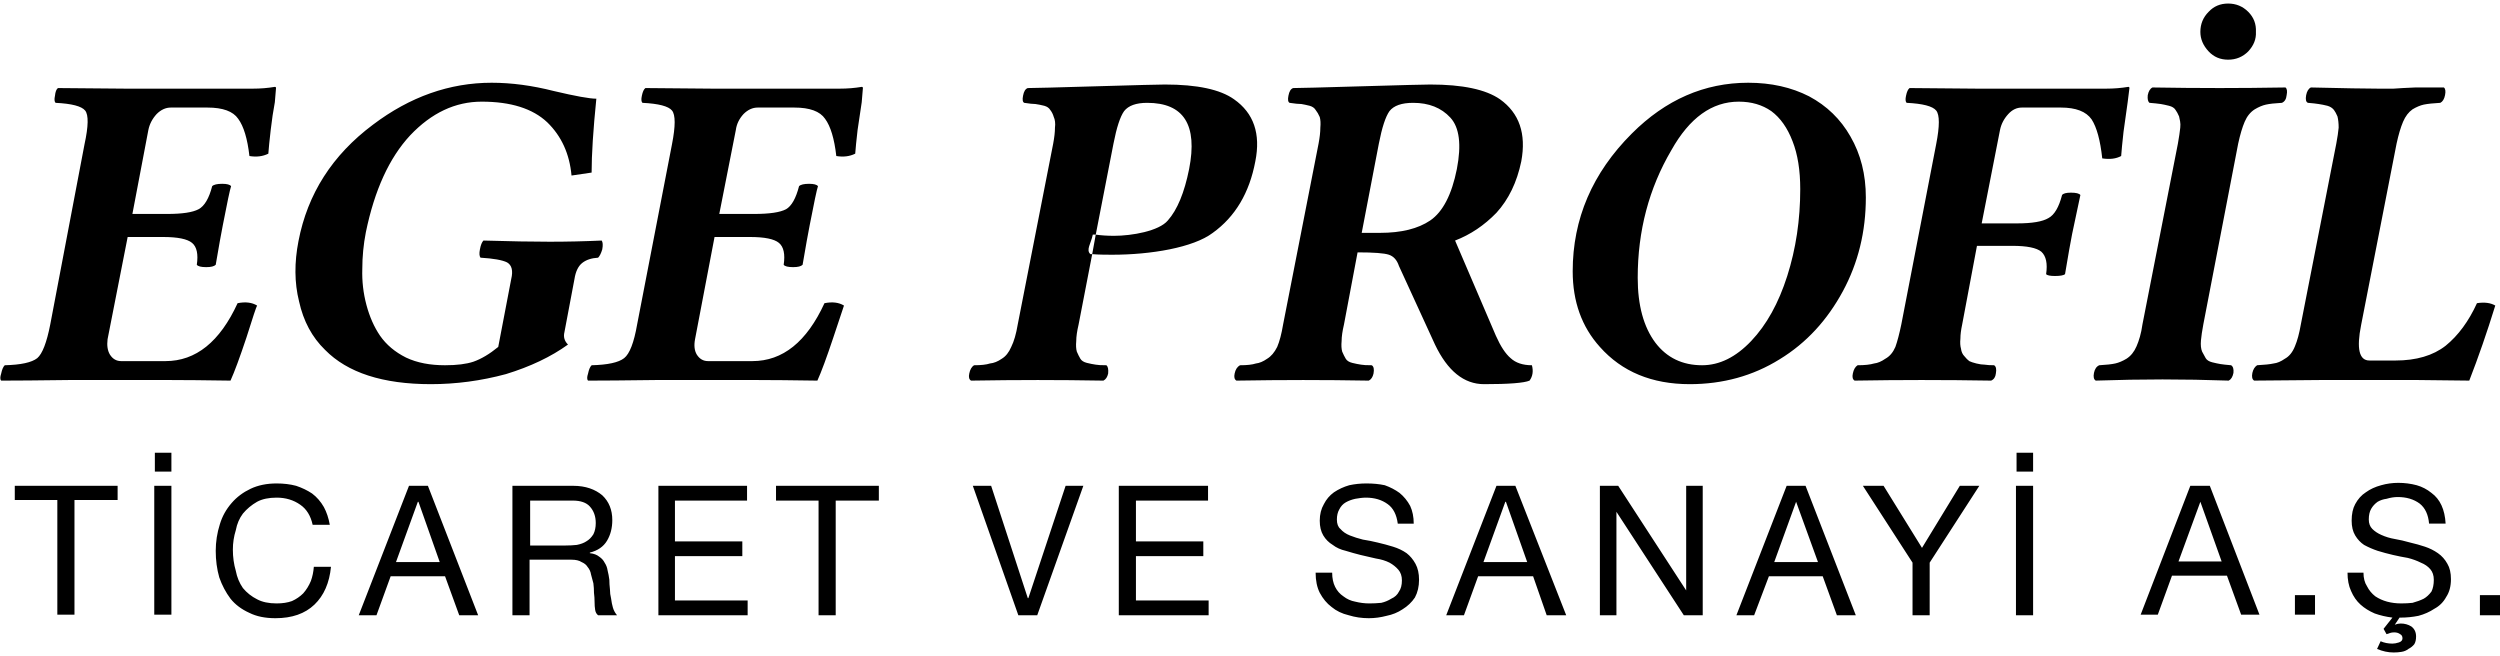 <svg version="1.2" xmlns="http://www.w3.org/2000/svg" viewBox="0 0 423 111" width="423" height="111">
	<title>logo-egeprofil-svg</title>
	<style>
		.s0 { fill: #000 } 
	</style>
	<path id="Layer" fill-rule="evenodd" class="s0" d="m28.3 36.2q3.8 0 5.3-0.8 1.5-0.8 2.3-3.9 0.4-0.4 1.7-0.4 1.2 0 1.5 0.4-0.3 0.9-1.4 6.6-0.4 2-1.2 6.7-0.4 0.4-1.6 0.4-1.3 0-1.6-0.4 0.4-2.7-0.8-3.7-1.2-1-4.9-1h-6l-3.4 17.3q-0.2 1.6 0.4 2.6 0.7 1.1 1.9 1.1h7.5q7.7 0 12.2-9.8 2-0.4 3.3 0.4-0.2 0.3-1.8 5.4-1.7 5.1-2.7 7.3-6.5-0.1-10.1-0.1h-17.3q-7.7 0.1-11.4 0.1-0.3-0.3 0-1.2 0.2-1 0.6-1.4 4.1-0.1 5.5-1.2 1.3-1.1 2.2-5.7l5.8-30.5q1-4.6 0.1-5.7-0.9-1.1-5-1.3-0.3-0.3-0.1-1.2 0.1-1 0.5-1.3l11.4 0.1h21.6q1.9 0 3.7-0.3 0.2 0 0.2 0.2 0 0.2-0.2 2.4-0.4 2.1-0.7 4.7-0.3 2.6-0.4 4-1.4 0.7-3.2 0.4-0.5-4.4-1.9-6.3-1.3-1.9-5.2-1.9h-6.2q-1.3 0-2.4 1.1-1.1 1.2-1.4 2.7l-2.7 14.2zm54.9-22.2q5 0 10.5 1.4 5.5 1.3 7.2 1.3-0.8 7.9-0.8 12.5l-3.4 0.5q-0.5-5.5-4.1-9-3.7-3.5-11.1-3.5-6.7 0-12.1 5.7-5.3 5.7-7.5 16.4-0.6 3.1-0.6 6.2-0.1 3.1 0.7 6.1 0.8 3 2.3 5.2 1.6 2.3 4.4 3.7c1.9 0.9 4.1 1.3 6.6 1.3q3 0 4.8-0.6 2-0.7 4.2-2.5l2.2-11.5q0.5-2.1-0.7-2.8-1.2-0.6-4.5-0.8-0.3-0.4-0.1-1.4 0.2-1.1 0.6-1.5 6.8 0.2 11.2 0.2 4.4 0 8.8-0.2 0.3 0.4 0.1 1.5-0.3 1-0.7 1.4-1.7 0.1-2.7 0.9-1 0.8-1.3 2.7l-1.7 9q-0.3 1.2 0.6 2.1-4.3 3.1-10.5 5-6.3 1.7-12.7 1.7-12.2 0-17.9-5.8-3.3-3.2-4.4-8.2c-0.8-3.2-0.8-6.6-0.1-10.2q2.3-12 12.6-19.7 9.4-7.1 20.1-7.1zm44.4 22.2q3.9 0 5.4-0.8 1.4-0.8 2.2-3.9 0.4-0.4 1.7-0.4 1.2 0 1.5 0.4-0.3 0.9-1.4 6.6-0.4 2-1.2 6.7-0.4 0.4-1.6 0.4-1.3 0-1.6-0.4 0.4-2.7-0.8-3.7-1.2-1-4.9-1h-6l-3.3 17.3q-0.3 1.6 0.3 2.6 0.7 1.1 1.9 1.1h7.5q7.7 0 12.2-9.8 2-0.4 3.3 0.4-0.1 0.3-1.8 5.4-1.7 5.1-2.7 7.3-6.5-0.1-10.1-0.1h-17.3q-7.7 0.1-11.4 0.1-0.3-0.3 0-1.2 0.2-1 0.6-1.4 4.1-0.1 5.5-1.2 1.4-1.1 2.2-5.7l5.9-30.5q0.9-4.6 0-5.7-0.9-1.1-5-1.3-0.3-0.3-0.1-1.2 0.2-1 0.6-1.3l11.3 0.1h21.6q1.9 0 3.7-0.3 0.2 0 0.2 0.2 0 0.2-0.2 2.4-0.3 2.1-0.7 4.7-0.3 2.6-0.4 4-1.4 0.7-3.2 0.4-0.5-4.4-1.9-6.3-1.3-1.9-5.2-1.9h-6.2q-1.3 0-2.4 1.1-1.1 1.2-1.3 2.7l-2.8 14.2zm69.5-21.9q8.2 0 11.7 2.5 5 3.5 3.6 10.5-1.5 8-7.2 12.1c-3.3 2.5-10.5 3.7-17 3.7-0.6 0-2.4 0-3.4-0.1l-2.3 11.9q-0.4 1.7-0.4 2.8-0.1 1.1 0.1 1.8 0.3 0.7 0.6 1.2 0.3 0.5 1.1 0.7 0.8 0.2 1.5 0.3 0.5 0.1 1.8 0.1 0.4 0.3 0.3 1.4-0.2 0.9-0.8 1.2-5.8-0.1-11.1-0.1-5.4 0-11.3 0.1-0.5-0.3-0.3-1.2 0.2-1 0.8-1.4 1.8 0 2.7-0.3 1-0.1 2-0.8 1-0.6 1.6-2 0.7-1.4 1.1-3.8l6-30.6q0.3-1.6 0.3-2.7c0.1-0.7 0-1.4-0.2-1.8q-0.2-0.7-0.6-1.2-0.3-0.5-1-0.7-0.8-0.2-1.5-0.3-0.6 0-1.9-0.2-0.4-0.2-0.2-1.2 0.2-1.1 0.8-1.3 1.4 0 11.6-0.3 10.2-0.3 11.6-0.3zm-12.3 28.7l0.6-3.3q-0.2 0-0.5 0c-0.3 1.5-1.2 2.6-0.4 3.3q0.2 0 0.3 0zm3.7-3.1c3 0 7.6-0.8 9.1-2.6q2.4-2.7 3.6-8.7 2.2-11.2-7.1-11.2-2.8 0-3.9 1.4-1 1.4-1.8 5.5l-3 15.4q1.4 0.2 3.1 0.2zm53.5-25.6q8.2 0 11.8 2.5 4.9 3.5 3.6 10.5-1.1 5.3-4.2 8.7-3.1 3.2-7 4.7l6.9 16.1q1.2 2.7 2.5 3.8 1.3 1.2 3.6 1.2 0.4 1.5-0.4 2.6-1.4 0.6-7.7 0.6-5.1 0-8.3-6.7l-6.1-13.3q-0.5-1.5-1.7-1.9-1.2-0.4-5.3-0.4l-2.3 12.2q-0.4 1.7-0.4 2.8-0.1 1.1 0.1 1.8 0.3 0.7 0.6 1.2 0.3 0.5 1.1 0.7 0.8 0.2 1.5 0.3 0.5 0.1 1.8 0.1 0.5 0.3 0.3 1.4-0.2 0.9-0.8 1.2-5.7-0.1-11.1-0.1-5.3 0-11.3 0.1-0.5-0.3-0.3-1.2 0.2-1 0.9-1.4 1.8 0 2.7-0.3 0.9-0.1 1.9-0.8 1-0.6 1.7-2 0.6-1.4 1-3.8l6-30.6q0.3-1.6 0.3-2.7 0.1-1.1-0.1-1.8-0.3-0.7-0.7-1.2-0.3-0.5-1-0.7-0.8-0.2-1.4-0.3-0.7 0-2-0.2-0.4-0.2-0.2-1.2 0.2-1.1 0.8-1.3 1.4 0 11.6-0.3 10.2-0.3 11.6-0.3zm4.5 14.3q1.2-6.2-1.1-8.7-2.3-2.5-6.3-2.5-2.9 0-4 1.4-1 1.4-1.8 5.5l-2.9 15.1h3.1q5.4 0 8.5-2.1 3.2-2.2 4.5-8.7zm39.4 36.4q-9.6 0-15.2-6.3-4.6-5.1-4.6-12.8 0-13.3 10-23.3 8.6-8.6 19.7-8.6 5.8 0 10.3 2.3 4.5 2.4 7 6.8 2.6 4.5 2.6 10.3 0 8.7-3.9 15.9c-2.6 4.8-6.1 8.7-10.7 11.5-4.5 2.8-9.6 4.2-15.2 4.2zm8.3-47.8q-6.8 0-11.4 8.2-5.7 9.7-5.7 21.6 0 7 3 11 2.9 3.8 7.9 3.8 4.4 0 8.3-4.1 3.9-4.1 6.1-11 2.2-6.9 2.2-14.7 0-4.8-1.3-8.1-1.3-3.4-3.6-5.1-2.3-1.6-5.5-1.6zm37.8 37.7q-0.3 1.4-0.3 2.4-0.1 1 0.1 1.7 0.1 0.8 0.6 1.3 0.4 0.5 0.8 0.8 0.4 0.2 1.2 0.4 0.8 0.2 1.4 0.2 0.6 0.1 1.6 0.1 0.5 0.3 0.3 1.4-0.1 0.9-0.8 1.2-5.8-0.1-11.8-0.1-5.4 0-11.3 0.1-0.5-0.3-0.3-1.2 0.2-1 0.8-1.4 1.8 0 2.8-0.3 0.9-0.1 1.9-0.8 1.1-0.6 1.7-2 0.5-1.4 1-3.8l5.9-30.5q0.9-4.6 0-5.7-0.9-1.1-5-1.3-0.3-0.3-0.1-1.2 0.2-1 0.6-1.3l11.3 0.1h22q1.9 0 3.7-0.3 0.2 0 0.2 0.2 0 0.2-0.3 2.4-0.3 2.2-0.7 5-0.3 2.7-0.4 4.1-1.3 0.7-3.2 0.4-0.5-4.6-1.8-6.6-1.4-2-5.2-2h-6.6q-1.3 0-2.3 1.1-1.1 1.2-1.4 2.7l-3.1 15.8h6q3.8 0 5.3-0.9 1.5-0.8 2.3-3.9 0.3-0.4 1.5-0.4 1.3 0 1.6 0.4-0.2 0.9-1.4 6.6-0.4 2-1.2 6.8-0.4 0.3-1.7 0.3-1.2 0-1.5-0.3 0.4-2.7-0.8-3.8-1.2-1-4.9-1h-6zm36.5-30.6q0.3-1.7 0.4-2.7c0.1-0.8-0.1-1.4-0.2-1.9q-0.3-0.7-0.6-1.1-0.3-0.5-1.1-0.7-0.8-0.2-1.4-0.3-0.7-0.1-1.9-0.2-0.4-0.3-0.3-1.3 0.2-1 0.8-1.3 5.8 0.1 11.4 0.1 5.1 0 11.1-0.1 0.4 0.3 0.2 1.3-0.1 1-0.8 1.3-1.8 0.1-2.7 0.3-0.9 0.2-1.9 0.8-1.1 0.7-1.7 2.1-0.6 1.4-1.1 3.7l-5.9 30.6q-0.3 1.6-0.4 2.7-0.1 1.2 0.2 1.9 0.3 0.6 0.6 1.1 0.3 0.5 1.1 0.7 0.8 0.2 1.4 0.3 0.6 0.1 1.8 0.2 0.5 0.3 0.4 1.3-0.2 1-0.8 1.3-5.8-0.2-11.2-0.2-5.3 0-11.3 0.2-0.5-0.3-0.3-1.3 0.2-1 0.9-1.3 1.8-0.1 2.7-0.3 0.9-0.2 1.9-0.8 1.1-0.7 1.7-2.1c0.4-0.9 0.8-2.2 1-3.7zm5.2-15.6q-1.4-1.5-1.4-3.3 0-2 1.4-3.4 1.3-1.4 3.3-1.4 2 0 3.4 1.4 1.4 1.4 1.3 3.4 0.1 1.8-1.3 3.3-1.4 1.4-3.4 1.4-2 0-3.3-1.4zm31.6 52.3q5.3 0 8.5-2.5 3.2-2.6 5.3-7.2 1.9-0.3 3.1 0.4-2.1 6.8-4.4 12.7-6.7-0.1-8.8-0.1h-16.3l-11.3 0.1q-0.5-0.3-0.3-1.3 0.2-0.9 0.8-1.3 1.9-0.1 2.8-0.3 0.9-0.1 1.9-0.8 1.1-0.6 1.7-2.1 0.6-1.4 1-3.7l6-30.6q0.3-1.6 0.4-2.7 0-1.1-0.2-1.9-0.3-0.7-0.6-1.1-0.4-0.5-1.1-0.7-0.8-0.2-1.5-0.3-0.6-0.1-1.8-0.2-0.5-0.2-0.3-1.3 0.2-1 0.8-1.3 8.4 0.2 11.3 0.2 1.3 0 2.7 0 1.3-0.1 3.7-0.2 2.4 0 4.8 0 0.4 0.3 0.2 1.3-0.2 1-0.8 1.3-1.8 0.1-2.8 0.3-0.9 0.2-1.9 0.8-1 0.7-1.6 2.1-0.6 1.4-1.1 3.7l-6 30.7q-1.2 6 1.4 6zm-402.8 23.6v-2.4h17.4v2.4h-7.3v19.4h-2.9v-19.4zm23.6-2.4h2.9v21.8h-2.9zm2.9-2.4h-2.8v-3.2h2.8zm21.8 5.6q-1.7-1.2-4-1.2-2 0-3.3 0.7-1.4 0.8-2.4 2-0.9 1.2-1.2 2.8-0.5 1.6-0.5 3.3 0 1.9 0.5 3.6 0.3 1.6 1.2 2.9 1 1.2 2.4 1.9 1.3 0.7 3.3 0.7 1.5 0 2.6-0.4 1.1-0.5 1.9-1.3 0.8-0.9 1.3-2.1 0.4-1.1 0.5-2.4h2.9q-0.4 4.1-2.8 6.4-2.4 2.3-6.6 2.3-2.6 0-4.4-0.9-2-0.9-3.2-2.4-1.2-1.6-1.9-3.6-0.6-2.1-0.6-4.5 0-2.3 0.7-4.5 0.6-2 2-3.6 1.3-1.5 3.2-2.4 1.9-0.9 4.4-0.9 1.8 0 3.3 0.4 1.5 0.5 2.7 1.3 1.2 0.9 2 2.3 0.7 1.3 1 3h-2.9q-0.5-2.3-2.1-3.4zm21.6-3.2l8.5 21.9h-3.2l-2.4-6.6h-9.2l-2.4 6.6h-3l8.5-21.9zm2 12.9l-3.6-10.2h-0.1l-3.7 10.2zm22.6-12.9c2.1 0 3.7 0.6 4.9 1.6q1.7 1.6 1.7 4.2 0 2-0.9 3.5-0.9 1.5-2.9 2v0.1q1 0.1 1.6 0.6 0.6 0.4 0.9 1 0.4 0.6 0.5 1.3 0.2 0.8 0.3 1.6 0 0.7 0.1 1.6 0 0.8 0.2 1.6 0.1 0.8 0.3 1.5 0.2 0.7 0.7 1.3h-3.2q-0.4-0.3-0.5-0.9-0.1-0.6-0.1-1.4 0-0.7-0.1-1.5 0-0.8-0.1-1.6-0.2-0.8-0.4-1.5-0.1-0.7-0.6-1.3-0.3-0.5-1-0.8-0.6-0.4-1.7-0.4h-7.1v9.4h-2.9v-21.9zm0.6 10q1-0.2 1.6-0.6 0.7-0.4 1.2-1.2 0.4-0.8 0.4-1.9 0-1.7-1-2.8-0.9-1-2.9-1h-7.2v7.6h6q1 0 1.9-0.1zm28.8-10v2.5h-12.2v6.9h11.4v2.5h-11.4v7.5h12.3v2.5h-15.1v-21.9zm4.9 2.5v-2.5h17.4v2.5h-7.3v19.4h-2.9v-19.4zm41 19.4l-7.7-21.9h3.1l6.2 19h0.1l6.3-19h3l-7.8 21.9zm32.1-21.9v2.5h-12.2v6.9h11.4v2.5h-11.4v7.5h12.3v2.5h-15.2v-21.9zm30.4 3.1q-1.5-1.1-3.7-1.1c-0.6 0-1.2 0.1-1.8 0.2q-0.9 0.2-1.6 0.6-0.7 0.4-1.1 1.2-0.4 0.7-0.4 1.7 0 1.1 0.6 1.6 0.6 0.7 1.6 1.1 1 0.4 2.2 0.7 1.3 0.2 2.5 0.5 1.3 0.3 2.6 0.7 1.3 0.4 2.3 1.1 0.9 0.7 1.5 1.8 0.6 1.1 0.6 2.7 0 1.7-0.7 3-0.8 1.2-2.1 2-1.2 0.8-2.7 1.1-1.5 0.4-3 0.4-1.8 0-3.4-0.5-1.7-0.4-2.9-1.4-1.2-0.9-2-2.4-0.7-1.4-0.7-3.4h2.8q0 1.4 0.5 2.4 0.5 1 1.4 1.6 0.9 0.7 2 0.9 1.2 0.3 2.4 0.3 1 0 2-0.1 0.9-0.2 1.7-0.7 0.9-0.4 1.3-1.2 0.5-0.7 0.5-1.9 0-1.1-0.6-1.8-0.6-0.7-1.5-1.2-1-0.5-2.3-0.7-1.3-0.3-2.6-0.6-1.2-0.3-2.5-0.7-1.3-0.3-2.2-1-1-0.6-1.6-1.6-0.6-1-0.6-2.5 0-1.6 0.7-2.8 0.6-1.2 1.7-2 1.2-0.8 2.6-1.2 1.4-0.3 2.9-0.3 1.7 0 3.1 0.3 1.4 0.5 2.5 1.3 1.1 0.9 1.8 2.2 0.6 1.3 0.6 3h-2.7q-0.3-2.3-1.7-3.3zm21.6-3.1l8.6 21.9h-3.3l-2.3-6.6h-9.3l-2.4 6.6h-3l8.5-21.9zm2 12.9l-3.6-10.2h-0.1l-3.7 10.2zm15.4-12.9l11.5 17.7v-17.7h2.8v21.9h-3.2l-11.4-17.5v17.5h-2.8v-21.9zm31.7 0l8.5 21.9h-3.2l-2.4-6.6h-9.1l-2.5 6.6h-3l8.5-21.9zm2.1 12.9l-3.7-10.2-3.7 10.2zm18.9 9h-2.9v-8.9l-8.4-13h3.5l6.5 10.5 6.4-10.5h3.3l-8.4 13zm14.6-21.9h2.9v21.9h-2.9zm2.9-2.4h-2.8v-3.2h2.8zm29.9 2.4l8.4 21.8h-3.1l-2.4-6.6h-9.3l-2.4 6.6h-2.9l8.4-21.8zm2 12.8l-3.6-10.1-3.7 10.1zm15.8 5.7v3.3h-3.4v-3.3zm11.1 7.8q0.9 0.4 2 0.4 0.5 0 1.1-0.2 0.6-0.2 0.6-0.7 0-0.5-0.4-0.7-0.4-0.3-1-0.3-0.4 0-0.7 0.1-0.2 0.1-0.6 0.2l-0.5-0.9 1.5-1.9q-1.6-0.2-3-0.7-1.4-0.6-2.4-1.5-1-0.9-1.6-2.3-0.6-1.3-0.6-3.1h2.7c0 0.9 0.2 1.7 0.6 2.3q0.5 1 1.4 1.7 0.9 0.6 2 0.9 1.1 0.3 2.4 0.3 1 0 1.9-0.1 1.1-0.3 1.9-0.7 0.7-0.4 1.3-1.2 0.4-0.8 0.4-2 0-1.1-0.6-1.8-0.6-0.7-1.6-1.1-1-0.5-2.2-0.8-1.2-0.2-2.5-0.5-1.3-0.3-2.6-0.7-1.2-0.4-2.3-1-0.9-0.6-1.5-1.6-0.6-1-0.6-2.5 0-1.7 0.6-2.8 0.7-1.3 1.8-2 1.1-0.8 2.6-1.2 1.4-0.4 2.9-0.4 1.6 0 3.1 0.4 1.4 0.4 2.5 1.3 1.1 0.8 1.7 2.1 0.6 1.3 0.7 3.1h-2.8q-0.2-2.3-1.6-3.4-1.5-1.1-3.7-1.1-0.9 0-1.9 0.3-0.8 0.1-1.5 0.5-0.7 0.5-1.1 1.2-0.4 0.7-0.4 1.8 0 1 0.6 1.6 0.6 0.6 1.5 1 1.1 0.5 2.3 0.7 1.2 0.2 2.6 0.6 1.3 0.3 2.5 0.7 1.2 0.4 2.2 1.1 1 0.7 1.6 1.8 0.6 1 0.6 2.6 0 1.8-0.8 3-0.7 1.3-2 2-1.2 0.8-2.7 1.2-1.5 0.3-3 0.3h-0.2l-0.8 1.2q0.5-0.2 1-0.2 1 0 1.8 0.5 0.8 0.6 0.8 1.7 0 0.8-0.3 1.3-0.4 0.5-1 0.8-0.5 0.4-1.2 0.5-0.6 0.1-1.3 0.1-1.4 0-2.8-0.6zm20.2-7.8v3.4h-3.4v-3.4z"/>
</svg>